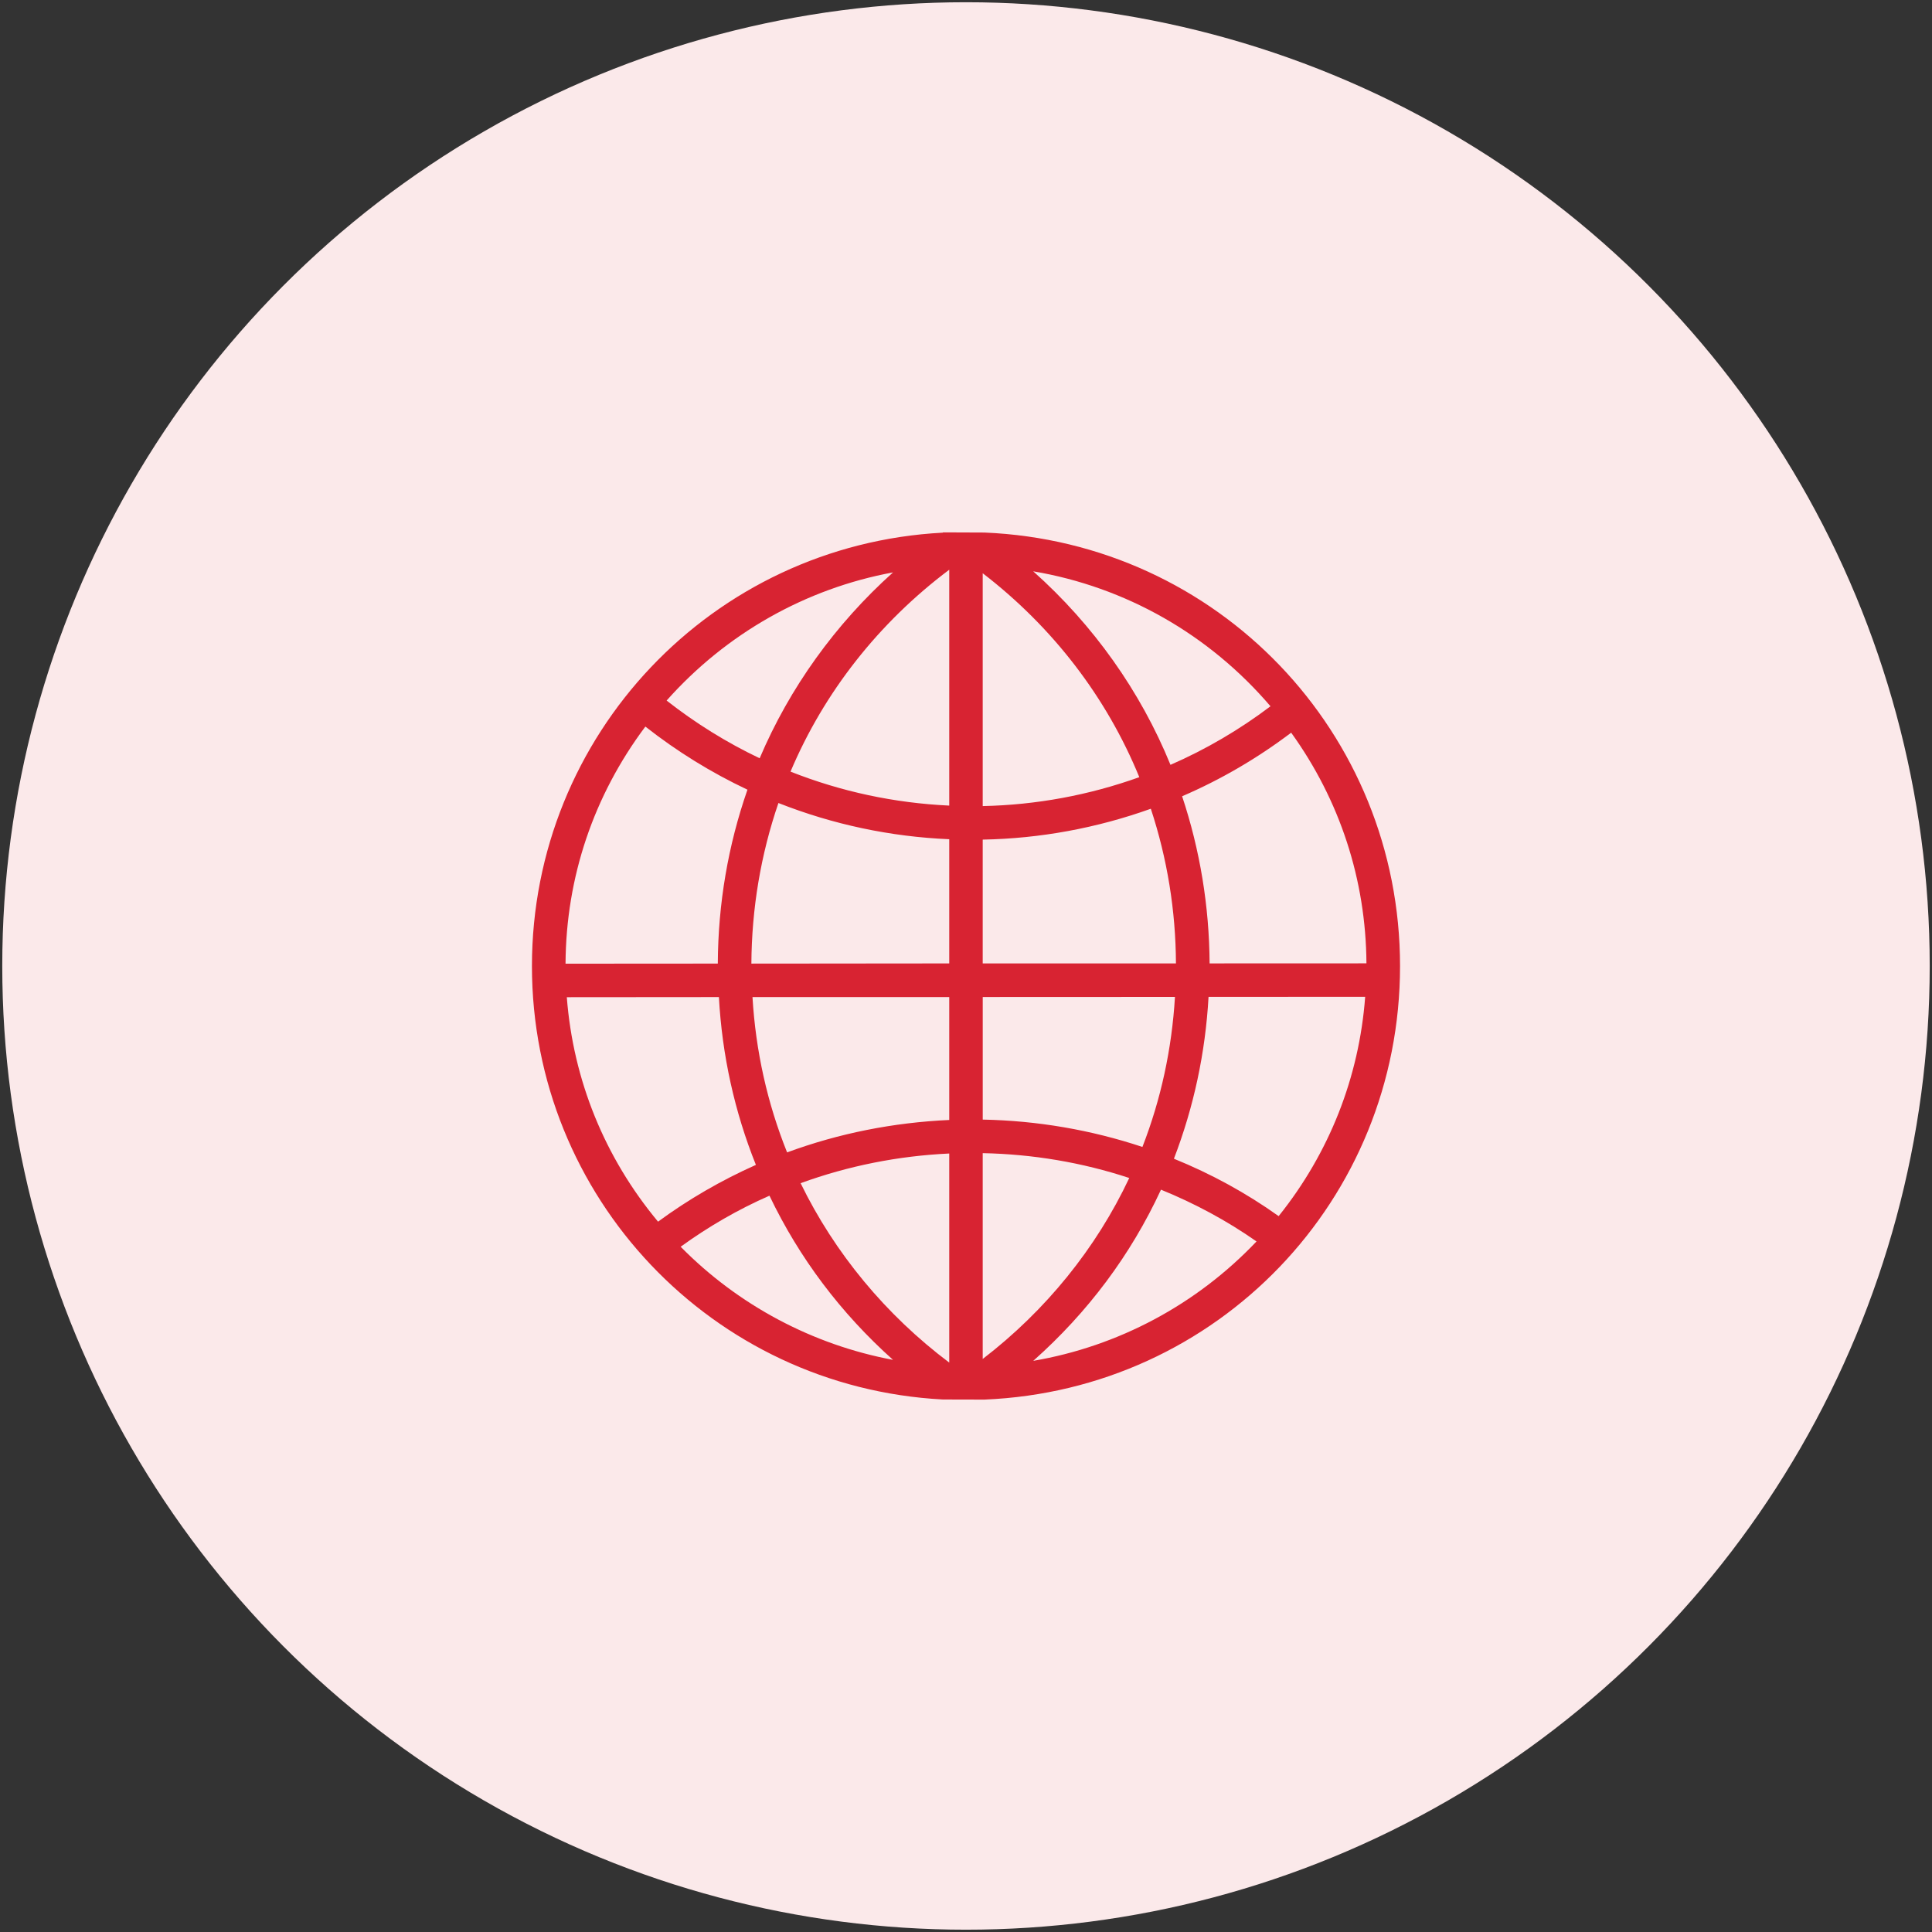 <?xml version="1.0" encoding="utf-8"?>
<!-- Generator: Adobe Illustrator 16.0.0, SVG Export Plug-In . SVG Version: 6.00 Build 0)  -->
<!DOCTYPE svg PUBLIC "-//W3C//DTD SVG 1.1//EN" "http://www.w3.org/Graphics/SVG/1.1/DTD/svg11.dtd">
<svg version="1.1" id="Capa_1" xmlns="http://www.w3.org/2000/svg" xmlns:xlink="http://www.w3.org/1999/xlink" x="0px" y="0px"
	 width="95.641px" height="95.641px" viewBox="0 0 95.641 95.641" enable-background="new 0 0 95.641 95.641" xml:space="preserve">
<rect x="0" y="0" width="95.641" height="95.641" fill="#333333" stroke="none"/>
<g>
	<circle fill="#FBE9EA" cx="47.82" cy="47.819" r="47.708"/>
	<g id="XMLID_29_">
		<path id="XMLID_30_" fill="#D82332" d="M46.672,69.28l2.063,0.005c11.542-0.48,20.572-9.888,20.572-21.459
			c0-11.564-9.03-20.979-20.572-21.463l-2.048-0.008c-0.005,0.005-0.01,0.008-0.019,0.014C35.26,26.973,26.333,36.38,26.333,47.826
			C26.333,59.269,35.26,68.674,46.672,69.28z M33.695,61.718c1.366-0.99,2.836-1.844,4.396-2.527
			c1.476,3.086,3.531,5.814,6.116,8.127C40.237,66.575,36.551,64.619,33.695,61.718z M46.991,67.453
			c-3.146-2.365-5.676-5.426-7.358-8.881c2.358-0.859,4.833-1.351,7.358-1.469V67.453z M46.991,55.443
			c-2.759,0.125-5.459,0.658-8.027,1.605c-0.979-2.438-1.555-5.021-1.713-7.689h9.74V55.443z M46.991,47.693l-9.795,0.009
			c0.016-2.727,0.465-5.401,1.339-7.95c2.698,1.064,5.539,1.668,8.456,1.793V47.693z M51.15,67.367
			c2.702-2.4,4.83-5.246,6.323-8.474c1.673,0.681,3.261,1.534,4.729,2.563C59.238,64.58,55.359,66.648,51.15,67.367z M63.298,60.203
			c-1.604-1.145-3.346-2.096-5.185-2.842c0.98-2.55,1.559-5.24,1.714-8.013l7.754-0.002C67.281,53.334,65.805,57.075,63.298,60.203z
			 M63.918,36.27c2.412,3.347,3.7,7.286,3.726,11.419l-7.764,0.003c-0.018-2.831-0.475-5.613-1.361-8.274
			C60.433,38.594,62.248,37.534,63.918,36.27z M62.894,34.963c-1.535,1.16-3.199,2.136-4.951,2.899
			c-1.483-3.639-3.818-6.927-6.795-9.58C55.719,29.056,59.851,31.401,62.894,34.963z M48.648,28.378
			c3.465,2.663,6.133,6.14,7.752,10.095c-2.494,0.892-5.095,1.375-7.752,1.431V28.378z M48.648,41.564
			c2.846-0.053,5.645-0.57,8.322-1.528c0.812,2.462,1.232,5.038,1.244,7.656l-9.566,0.001V41.564z M48.648,49.355l9.517-0.004
			c-0.154,2.573-0.693,5.067-1.611,7.427c-2.543-0.845-5.198-1.301-7.905-1.354V49.355z M48.648,57.085
			c2.48,0.05,4.918,0.459,7.254,1.23c-1.635,3.477-4.129,6.558-7.254,8.959V57.085z M46.991,28.203V39.88
			c-2.709-0.127-5.347-0.688-7.857-1.682C40.793,34.267,43.501,30.825,46.991,28.203z M44.208,28.336
			c-2.857,2.562-5.124,5.721-6.602,9.201c-1.632-0.776-3.181-1.74-4.606-2.857C35.948,31.362,39.887,29.133,44.208,28.336z
			 M31.948,35.968c1.568,1.233,3.266,2.281,5.054,3.124c-0.96,2.753-1.454,5.651-1.468,8.609l-7.538,0.005
			C28.02,43.433,29.385,39.388,31.948,35.968z M28.059,49.365l7.529-0.006c0.158,2.881,0.776,5.677,1.832,8.307
			c-1.718,0.766-3.346,1.709-4.844,2.811C29.933,57.301,28.376,53.471,28.059,49.365z"/>
	</g>
</g>
</svg>
